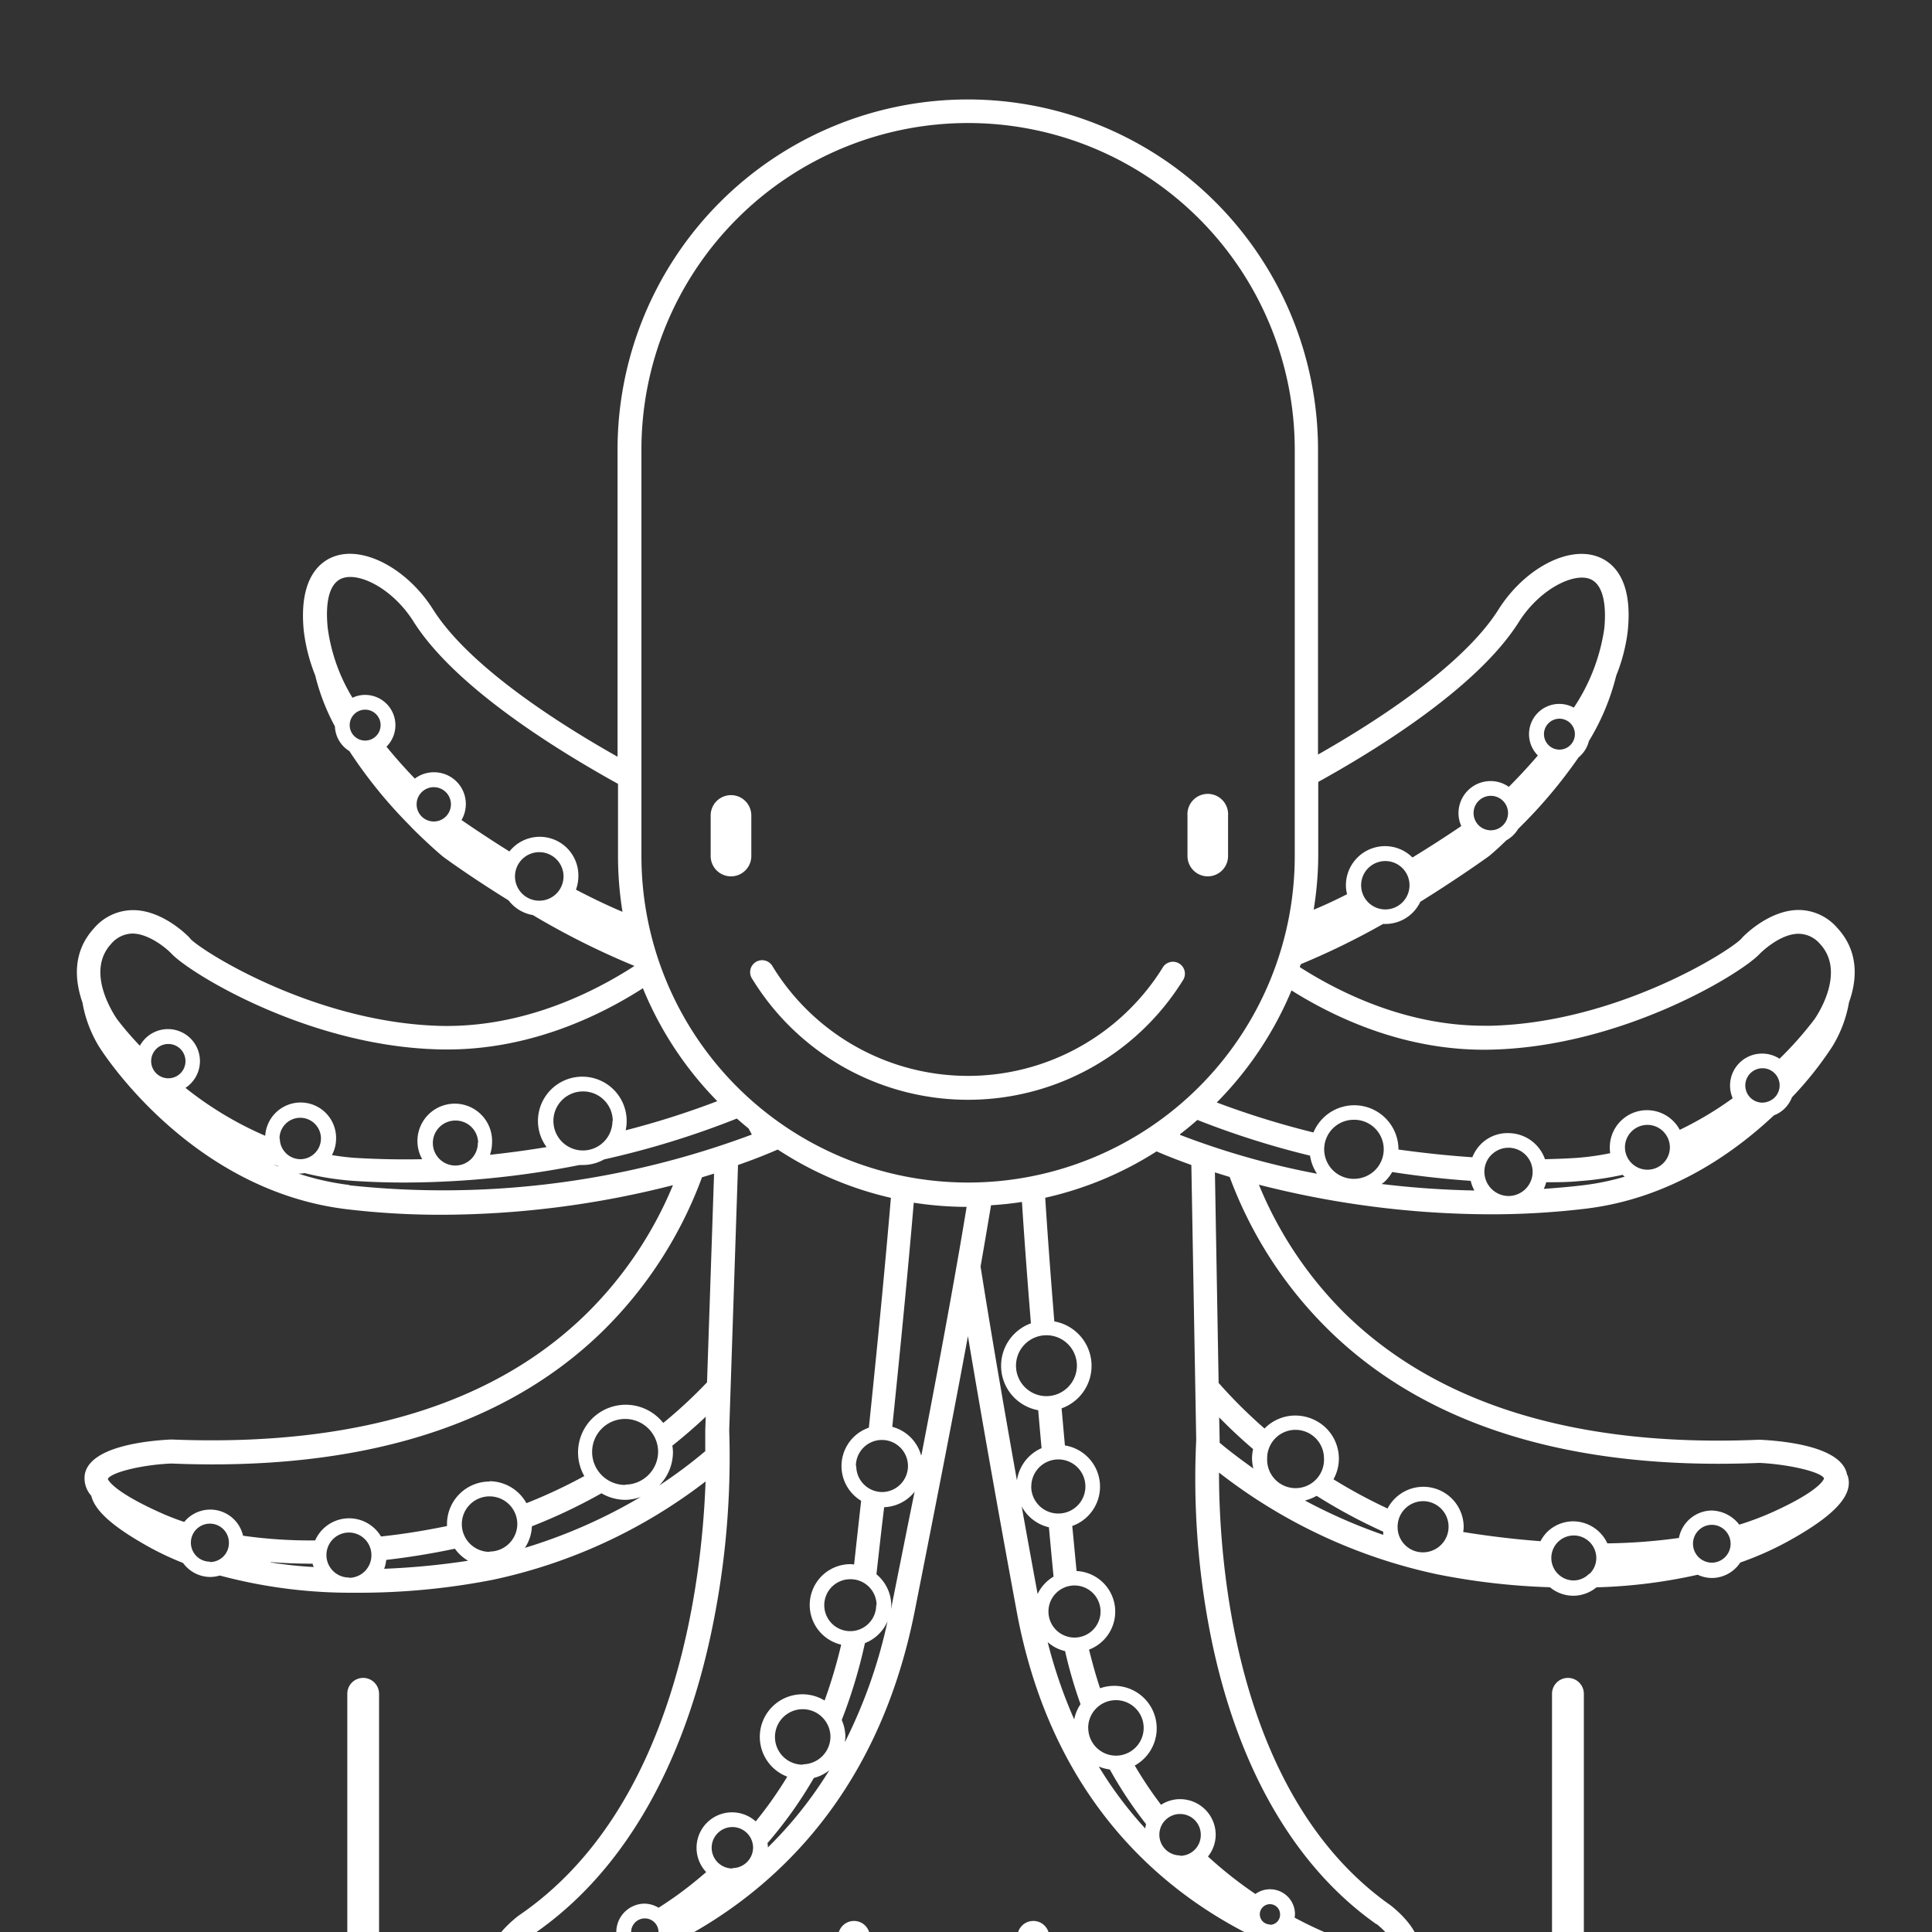<svg id="Laag_1" data-name="Laag 1" xmlns="http://www.w3.org/2000/svg" viewBox="0 0 250 250"><rect x="0" y="0" width="250" height="250" fill="#333333" stroke="none"/><path d="M205.13,156.41c10.77-1.28,19-7,24.42-12.09a3.87,3.87,0,0,0,1.33-.83,4.13,4.13,0,0,0,1-1.5,45.78,45.78,0,0,0,5.19-6.52,16.13,16.13,0,0,0,2.19-5.77c1-2.75,1.38-6.49-1.5-9.61a6.65,6.65,0,0,0-5-2.34h0c-3.88,0-7.15,3.4-7.29,3.55l-.17.2c-1.74,1.75-16.19,10.82-32.34,11.23l-.92,0c-10,0-18.59-4.22-23.84-7.58,0-.13.09-.26.13-.39a97.05,97.05,0,0,0,10.64-5.2,2.4,2.4,0,0,0,.28,0,5,5,0,0,0,4.54-2.87c5-3.11,8.63-5.72,8.94-5.95.14-.12,1-.83,2.19-2a4.1,4.1,0,0,0,1.53-1.48A63.37,63.37,0,0,0,204.27,98a3.91,3.91,0,0,0,1.33-2.1,30,30,0,0,0,3.54-8.48,22.54,22.54,0,0,0,1.49-5.76c.72-7-2.18-9.05-4-9.67-3.87-1.34-9.44,1.68-12.72,6.87-4.56,7.24-15.76,14.46-23.36,18.78V58.19a45.32,45.32,0,0,0-90.64,0V97.92c-7.6-4.28-19.21-11.67-23.88-19.07-3.28-5.19-8.87-8.21-12.72-6.87-1.79.62-4.69,2.7-4,9.67a22.76,22.76,0,0,0,1.48,5.75A27.55,27.55,0,0,0,43.34,94a3.9,3.9,0,0,0,1.87,3.19,61,61,0,0,0,7.85,9.67,4,4,0,0,0,.28.3c2.15,2.15,3.77,3.52,4,3.7s3.64,2.66,8.47,5.65a5,5,0,0,0,3.14,1.9,100.75,100.75,0,0,0,13,6.52l.15.06c-5.38,3.49-14.47,8-25.08,7.76-16.15-.41-30.6-9.48-32.35-11.23l-.16-.2c-.14-.15-3.41-3.55-7.29-3.55h-.05a6.65,6.65,0,0,0-5,2.34c-2.88,3.13-2.46,6.87-1.5,9.62a16.21,16.21,0,0,0,2.17,5.74c.48.76,11.83,18.56,32,21a102.43,102.43,0,0,0,12.3.72,121.75,121.75,0,0,0,29.94-3.83A50.41,50.41,0,0,1,75.88,170c-12,11.76-30,17.23-53.7,16.27-3.14.15-10.51.89-11.2,4.48a3.38,3.38,0,0,0,.83,2.8c.48,2,2.93,4.13,7.71,6.76a38.42,38.42,0,0,0,4.17,1.94,4.38,4.38,0,0,0,3.53,1.81,4.45,4.45,0,0,0,1.22-.19,65.43,65.43,0,0,0,16.71,2.23h.08l1.14,0a90.07,90.07,0,0,0,17.42-1.68A68.38,68.38,0,0,0,91.3,191.7c-.47,13.05-3.85,42.34-24.19,56.18-1.08.83-4.52,3.74-3.76,6.51.43,1.58,2,2.54,4.67,2.86l.23,0,.22,0,.22,0,.13,0,.23,0a52.72,52.72,0,0,0,13.45-3.67,3.58,3.58,0,0,0,4.23-1.91c12-6,26.6-18.18,31.58-42.92,3-15.15,5.3-26.93,6.94-35.85,1.46,8.69,3.49,20.37,6.31,35.62,7.89,42.62,46,47.1,46.41,47.14l.22,0,.13,0,.2,0,.22,0,.22,0c2.59-.27,4.12-1.18,4.57-2.71.78-2.69-2.49-5.54-3.59-6.4-20.3-14.28-22.21-44.9-22.2-56A69.34,69.34,0,0,0,186,203.72a88.2,88.2,0,0,0,14.56,1.67,4.77,4.77,0,0,0,3,1.1h.07a4.74,4.74,0,0,0,2.95-1.09,68,68,0,0,0,13.1-1.63,4.42,4.42,0,0,0,1.83.42h.07a4.42,4.42,0,0,0,3.61-2,40.9,40.9,0,0,0,6.06-2.68c6.12-3.36,8.55-6,7.88-8.41,0-.11-.09-.21-.13-.32v0c-.69-3.59-8.06-4.33-11.34-4.48-23.46,1-41.48-4.5-53.53-16.24A50.33,50.33,0,0,1,162.9,153.3a121.67,121.67,0,0,0,29.93,3.83A102.43,102.43,0,0,0,205.13,156.41Zm-25.87-38.73a3.13,3.13,0,1,1,3.13-3.13A3.13,3.13,0,0,1,179.26,117.68Zm13.66-10.24a2.23,2.23,0,1,1,2.22-2.22A2.23,2.23,0,0,1,192.92,107.44ZM201.79,97a2,2,0,1,1,2-2A2,2,0,0,1,201.79,97Zm-31.21,13.78v-9.6c7.79-4.31,20.67-12.31,25.94-20.67,2.68-4.25,7-6.37,9.14-5.62s2.15,4.38,1.93,6.48a24.81,24.81,0,0,1-3.94,10.2A3.91,3.91,0,0,0,199,97.76c-1.34,1.56-2.64,2.94-3.76,4.06a4.09,4.09,0,0,0-2.36-.75,4.15,4.15,0,0,0-4.15,4.15,4.07,4.07,0,0,0,.36,1.67c-1.6,1.09-3.77,2.51-6.32,4.07a5,5,0,0,0-3.55-1.47,5.07,5.07,0,0,0-5.06,5.06,5,5,0,0,0,.15,1.16c-1.42.72-2.87,1.41-4.32,2A44.88,44.88,0,0,0,170.58,110.75ZM47.25,95.83a2,2,0,1,1,2-2A2,2,0,0,1,47.25,95.83Zm8.88,10.47a2.22,2.22,0,1,1,2.22-2.22A2.22,2.22,0,0,1,56.13,106.3Zm13.65,10.25a3.14,3.14,0,1,1,3.14-3.14A3.14,3.14,0,0,1,69.78,116.55Zm4.75-1.43a5.13,5.13,0,0,0,.31-1.71,5,5,0,0,0-8.92-3.23c-2.66-1.66-4.82-3.12-6.2-4.07a4.11,4.11,0,0,0-3.59-6.18,4.1,4.1,0,0,0-2.45.82c-1.15-1.19-2.41-2.59-3.67-4.13a3.92,3.92,0,0,0-2.76-6.7,3.76,3.76,0,0,0-1.64.37,23.24,23.24,0,0,1-3.2-9c-.22-2.1-.26-5.72,1.93-6.48a3,3,0,0,1,1-.15c2.31,0,5.85,2.09,8.17,5.77,5.39,8.55,18.73,16.72,26.46,21v9.32a45.54,45.54,0,0,0,.58,7.24C78.5,117.12,76.49,116.15,74.53,115.12Zm130.24,38.26c-1.68.2-3.35.34-5,.46a5.53,5.53,0,0,0,.31-.86c1.4,0,2.79,0,4.19-.14a38,38,0,0,0,5.69-.82,3.22,3.22,0,0,0,.28.24A32.68,32.68,0,0,1,204.77,153.38Zm10.38-2.79a2.91,2.91,0,0,1-4.88-2.23,2.91,2.91,0,0,1,2.9-2.8h.11a2.92,2.92,0,0,1,2.8,3A2.88,2.88,0,0,1,215.15,150.59Zm14.42-8.51a2.35,2.35,0,0,1-1.6.6,2.25,2.25,0,0,1-1.54-.71,2.23,2.23,0,0,1,1.62-3.74h.08a2.22,2.22,0,0,1,1.44,3.85ZM21.76,139.53A2.22,2.22,0,1,1,24,137.31,2.21,2.21,0,0,1,21.76,139.53ZM24,140.77a4.14,4.14,0,1,0-5.9-5.45,39.65,39.65,0,0,1-3-3.5c0-.06-4.22-5.87-.73-9.67a3.72,3.72,0,0,1,2.74-1.35h0c2.12,0,4.38,1.87,5.08,2.6h0c2.29,2.48,17.68,12,34.64,12.39,11.25.29,20.62-4.23,26.36-7.91a45.37,45.37,0,0,0,9.63,14.61,109.66,109.66,0,0,1-11.86,3.77,5.32,5.32,0,0,0,.13-1.2,5.74,5.74,0,0,0-11.48,0,5.66,5.66,0,0,0,1.12,3.37c-2.39.4-4.84.73-7.33,1a4.94,4.94,0,0,0,.27-1.55A4.83,4.83,0,1,0,54.63,150c-2.87.06-5.77,0-8.68-.17-1-.07-2-.2-3-.36a4.53,4.53,0,0,0,.54-2.11,4.59,4.59,0,0,0-9.17-.39A45.31,45.31,0,0,1,24,140.77Zm55.25,4.28a3.82,3.82,0,1,1-3.82-3.82A3.83,3.83,0,0,1,79.29,145.05Zm-17.42,2.81A2.91,2.91,0,1,1,59,145,2.91,2.91,0,0,1,61.87,147.86Zm-26.5,2.82.61.19.11.09Zm.84-3.35A2.68,2.68,0,1,1,38.88,150,2.68,2.68,0,0,1,36.21,147.33Zm9,6a34,34,0,0,1-6.55-1.47l.2,0a3.93,3.93,0,0,0,.6-.06,36.66,36.66,0,0,0,6.27,1c2.22.15,4.42.22,6.62.22A117.14,117.14,0,0,0,75,150.75c.15,0,.29,0,.44,0a5.57,5.57,0,0,0,2.72-.72,113.62,113.62,0,0,0,17.19-5.29c.5.44,1,.87,1.51,1.28l.43.79A114,114,0,0,1,45.23,153.38Zm-18,48.75a2.46,2.46,0,1,1,2.45-2.46A2.46,2.46,0,0,1,27.22,202.13Zm7.84.05c1.81.15,3.61.21,5.37.21h.08c0,.15.09.29.14.43C38.81,202.68,36.94,202.48,35.06,202.18Zm10.14,2a2.91,2.91,0,1,1,2.91-2.9A2.91,2.91,0,0,1,45.2,204.17ZM49.71,203a4.82,4.82,0,0,0,.27-1.15c3.48-.4,6.53-.95,8.88-1.45a5.55,5.55,0,0,0,1.71,1.56A97.58,97.58,0,0,1,49.71,203Zm13.64-2.19a3.59,3.59,0,1,1,3.59-3.59A3.59,3.59,0,0,1,63.35,200.77Zm0-9.1a5.51,5.51,0,0,0-5.51,5.51c0,.09,0,.16,0,.25-2.29.47-5.22,1-8.54,1.35a4.8,4.8,0,0,0-8.52.51,61.68,61.68,0,0,1-9.33-.61,4.35,4.35,0,0,0-7.61-1.78,32.81,32.81,0,0,1-3.28-1.29c-6.24-2.83-6.59-4.27-6.61-4.27.41-.86,4.47-1.85,8.22-2,24.37,1,43.15-4.75,55.82-17.13a54.09,54.09,0,0,0,12.85-19.91l1.56-.47-.91,27a61.06,61.06,0,0,1-5.67,5.26A6.17,6.17,0,0,0,75.61,191a66.89,66.89,0,0,1-7.49,3.51A5.5,5.5,0,0,0,63.35,191.67Zm4.54,8.63a5.46,5.46,0,0,0,.94-2.84,70.33,70.33,0,0,0,9-4.27,6.18,6.18,0,0,0,3.08.85,6.11,6.11,0,0,0,2-.38A68.27,68.27,0,0,1,67.89,200.3Zm13-8.19a4.27,4.27,0,1,1,4.27-4.27A4.28,4.28,0,0,1,80.94,192.11Zm4.38.1a6.17,6.17,0,0,0,1.81-4.37,5.42,5.42,0,0,0-.08-.81c1.44-1.15,2.89-2.39,4.32-3.74l-.06,1.76v.14c0,.06,0,1,0,2.55A62.07,62.07,0,0,1,85.32,192.21Zm-1.88,59.53A1.77,1.77,0,1,1,85.21,250,1.77,1.77,0,0,1,83.44,251.74Zm11.38-10a2.68,2.68,0,1,1,2.68-2.68A2.68,2.68,0,0,1,94.82,241.73Zm4.6-2.7a3.68,3.68,0,0,0-.06-.58,54.91,54.91,0,0,0,6-8.43,5.32,5.32,0,0,0,2-1A52.29,52.29,0,0,1,99.42,239Zm4.5-10.73a3.59,3.59,0,1,1,3.59-3.59A3.6,3.6,0,0,1,103.92,228.3Zm2.8-8.32a5.46,5.46,0,0,0-2.8-.79,5.51,5.51,0,0,0-2,10.66,51.09,51.09,0,0,1-4.08,5.79,4.59,4.59,0,0,0-6.41,6.56c-1.31,1.13-2.67,2.22-4.11,3.24-.69.48-1.37.94-2.05,1.37a3.64,3.64,0,0,0-1.88-.53A3.69,3.69,0,0,0,79.75,250h0a51,51,0,0,1-11.6,4.21c-1.56-.21-1.85-.6-1.86-.6-.09-.49,1.13-2.1,2.6-3.24,11.57-7.86,19.63-21.68,23.33-40a109.21,109.21,0,0,0,2.14-25.31l1.14-34.31c1.64-.57,3.17-1.16,4.55-1.75l.59-.25A44.89,44.89,0,0,0,115.28,155c-.54,6.43-1.43,16.1-2.85,29.74a5.25,5.25,0,0,0-1,9.46q-.44,3.94-.91,8.25a3.29,3.29,0,0,0-.44-.05,5.28,5.28,0,0,0-1.23,10.42A64.83,64.83,0,0,1,106.72,220Zm4.08-30.32a3.37,3.37,0,1,1,3.37,3.36A3.37,3.37,0,0,1,110.8,189.66Zm2.63,18a3.36,3.36,0,1,1-3.36-3.36A3.37,3.37,0,0,1,113.43,207.64Zm-4.06,17.71a4.48,4.48,0,0,0,.07-.64,5.44,5.44,0,0,0-.47-2.21,66,66,0,0,0,3-9.95,5.27,5.27,0,0,0,2.93-2.84A65.12,65.12,0,0,1,109.37,225.35Zm5.95-17.25s0,0,0,.06a4.35,4.35,0,0,0,.06-.52,5.26,5.26,0,0,0-1.92-4c.34-3,.66-5.92,1-8.68a5.26,5.26,0,0,0,3.94-2C117.43,197.52,116.43,202.58,115.32,208.1Zm3.92-19.85a5.28,5.28,0,0,0-3.73-3.69c1.37-13.19,2.24-22.64,2.78-29a45.31,45.31,0,0,0,6.84.54C124.11,162.16,122.28,172.5,119.24,188.25ZM83,110.75V58.19a42.27,42.27,0,1,1,84.54,0v52.56a42.27,42.27,0,0,1-84.54,0Zm43.89,53.11c.56-3.2,1-5.82,1.35-7.9,1.35-.09,2.69-.22,4-.43.24,3.77.61,8.94,1.16,15.71a5.84,5.84,0,0,0,.94,11.24c.14,1.57.28,3.21.44,4.91a5.41,5.41,0,0,0-3.19,4.17C129.4,179.3,127.89,170.24,126.88,163.86Zm6.56,28.5a3.5,3.5,0,1,1,3.49,3.49A3.5,3.5,0,0,1,133.44,192.36Zm5.59,12.8a3.37,3.37,0,1,1-3.37,3.37A3.37,3.37,0,0,1,139,205.16Zm-3.62-24.5a3.94,3.94,0,1,1,3.93-3.94A3.95,3.95,0,0,1,135.41,180.66Zm-1.15,25.61c-.74-4-1.43-7.81-2.06-11.33a5.38,5.38,0,0,0,3.52,2.69q.28,3.08.6,6.38A5.3,5.3,0,0,0,134.26,206.27ZM139,222.49a62.82,62.82,0,0,1-3.43-10,5.1,5.1,0,0,0,2.25,1.16,59.55,59.55,0,0,0,2,6.87A5.41,5.41,0,0,0,139,222.49Zm1.81,1.1a3.59,3.59,0,1,1,3.59,3.59A3.59,3.59,0,0,1,140.82,223.59Zm7.37,13a50.53,50.53,0,0,1-6-8,5.69,5.69,0,0,0,1.43.38,53.86,53.86,0,0,0,4.69,7.07A3.32,3.32,0,0,0,148.19,236.64Zm4.52,3.5a2.68,2.68,0,1,1,2.68-2.68A2.68,2.68,0,0,1,152.71,240.14Zm11.63,8.93a1.31,1.31,0,1,1,1.31-1.31A1.31,1.31,0,0,1,164.34,249.07Zm13.78-.07c1.44,1.15,2.54,2.64,2.5,3.07,0,0-.3.36-1.74.54a49.41,49.41,0,0,1-11.35-4.42,3.34,3.34,0,0,0,.05-.43,3.23,3.23,0,0,0-5.12-2.63,52.87,52.87,0,0,1-6.14-4.85,4.51,4.51,0,0,0,1-2.82,4.61,4.61,0,0,0-4.61-4.6,4.5,4.5,0,0,0-2.46.73,51,51,0,0,1-3.4-5.08,5.5,5.5,0,0,0-4.49-10c-.54-1.6-1-3.28-1.43-5a5.26,5.26,0,0,0-1.61-10.17c-.2-2-.38-4-.56-5.83a5.4,5.4,0,0,0-.95-10.42c-.15-1.66-.29-3.26-.43-4.8a5.84,5.84,0,0,0-.94-11.25c-.57-7-.94-12.25-1.18-16a45,45,0,0,0,14.41-6l.28.12c1.29.55,2.71,1.1,4.22,1.64l.63,35.58a104.57,104.57,0,0,0,1.66,24.23C159.73,228,167.24,241.35,178.12,249Zm-20.29-62.3c0-.17,0-.29,0-.31v-.07l-.06-2.86c1.45,1.48,2.92,2.85,4.39,4.1a5.86,5.86,0,0,0-.14,1.26,6.49,6.49,0,0,0,.17,1.25C160.76,189,159.29,187.92,157.83,186.7Zm6.15,2.09a3.67,3.67,0,0,1,3.62-3.72h.06a3.69,3.69,0,0,1,3.67,3.63,3.68,3.68,0,1,1-7.35.1Zm4.94,5.41a5.66,5.66,0,0,0,1.46-.59,70.44,70.44,0,0,0,8.62,4.64c0,.14,0,.27,0,.41A70.1,70.1,0,0,1,168.92,194.2Zm15.3,6.72a3.26,3.26,0,0,1-3.36-3.26,3.31,3.31,0,0,1,3.26-3.36h0a3.31,3.31,0,0,1,.05,6.62Zm21.44,2.76a2.85,2.85,0,0,1-2,.88h0a2.91,2.91,0,0,1,0-5.82h0a2.92,2.92,0,0,1,2.91,2.87A2.85,2.85,0,0,1,205.66,203.68Zm15.91-1.42a2.48,2.48,0,0,1-1.74-.69,2.45,2.45,0,0,1,1.67-4.21h0a2.45,2.45,0,0,1,0,4.9ZM172,172.17c12.67,12.38,31.45,18.13,55.68,17.13,3.89.19,8,1.18,8.35,2,0,0-.25,1.46-6.6,4.34a37.46,37.46,0,0,1-4.37,1.65,4.64,4.64,0,0,0-3.58-1.83,4.38,4.38,0,0,0-4.23,3.55,73.1,73.1,0,0,1-9.26.7,4.9,4.9,0,0,0-4.47-2.85,4.84,4.84,0,0,0-3.4,1.46,5,5,0,0,0-.78,1.11c-4-.3-7.48-.78-10-1.19a5.05,5.05,0,0,0,.06-.67h0a5.22,5.22,0,0,0-9.85-2.37,67.1,67.1,0,0,1-7-3.78,5.49,5.49,0,0,0,.7-2.73,5.56,5.56,0,0,0-1.7-3.94,5.72,5.72,0,0,0-4-1.58,5.56,5.56,0,0,0-3.92,1.68,64.65,64.65,0,0,1-5.94-5.9l-.48-27.24,1.91.59A54,54,0,0,0,172,172.17Zm-19.3-25.32,0-.09c.77-.59,1.51-1.2,2.24-1.84a111.42,111.42,0,0,0,14.58,4.62,5.68,5.68,0,0,0,.9,2.34A101.81,101.81,0,0,1,152.69,146.85Zm22.4,5.69a3.82,3.82,0,0,1,.14-7.64h.14a3.82,3.82,0,0,1,2.46,6.61A3.92,3.92,0,0,1,175.09,152.54Zm3.69.67c.12-.1.25-.18.36-.28a5.5,5.5,0,0,0,1-1.27c3.29.51,6.69.9,10.16,1.14a4.62,4.62,0,0,0,.48,1.25A118.31,118.31,0,0,1,178.78,153.21Zm11.74-3.46c-3.26-.22-6.46-.57-9.57-1a5.72,5.72,0,0,0-11-2.21,110.29,110.29,0,0,1-12.51-3.88,45.49,45.49,0,0,0,9.67-14.5c5.79,3.64,15,7.95,25.94,7.66,17-.43,32.36-9.91,34.64-12.39h0s2.57-2.64,5.09-2.6a3.7,3.7,0,0,1,2.75,1.35c3.47,3.78-.69,9.62-.74,9.7a45.44,45.44,0,0,1-4.53,5.12,4.06,4.06,0,0,0-2.06-.66,4.13,4.13,0,0,0-4,5.77,44.62,44.62,0,0,1-6.85,4.09,4.81,4.81,0,0,0-9.05,2.12,4.49,4.49,0,0,0,.05.9,33.75,33.75,0,0,1-4.35.61c-1.37.09-2.73.14-4.09.17a5.06,5.06,0,0,0-1.06-1.76,5,5,0,0,0-3.52-1.61,4.85,4.85,0,0,0-3.63,1.34A5.11,5.11,0,0,0,190.52,149.75Zm2.54-.39a3.08,3.08,0,0,1,2.13-.84h.12a3.13,3.13,0,0,1,3,3.24h0a3.13,3.13,0,0,1-3.24,3,3.15,3.15,0,0,1-3-3.25A3.09,3.09,0,0,1,193.06,149.36Z" fill="#fff"/><path d="M97.22,110.77v-5.25a2.63,2.63,0,0,0-5.26,0v5.25a2.63,2.63,0,0,0,5.26,0Z" fill="#fff"/><path d="M156.28,113.4a2.63,2.63,0,0,0,2.63-2.63v-5.25a2.63,2.63,0,1,0-5.25,0v5.25A2.63,2.63,0,0,0,156.28,113.4Z" fill="#fff"/><path d="M97.37,126.72a32.74,32.74,0,0,0,55.78,0,1.55,1.55,0,0,0-2.62-1.64,29.65,29.65,0,0,1-50.54,0,1.55,1.55,0,1,0-2.62,1.64Z" fill="#fff"/><path d="M110.51,248.57a2.06,2.06,0,0,0-2.06,2.06v88.45a2.06,2.06,0,0,0,4.11,0V250.63A2.05,2.05,0,0,0,110.51,248.57Z" fill="#fff"/><path d="M133.71,248.57a2.06,2.06,0,0,0-2.06,2.06v88.45a2.06,2.06,0,0,0,4.12,0V250.63A2.06,2.06,0,0,0,133.71,248.57Z" fill="#fff"/><path d="M46.94,217.12a2.05,2.05,0,0,0-2,2.06v47.31a2.06,2.06,0,1,0,4.11,0V219.18A2.06,2.06,0,0,0,46.94,217.12Z" fill="#fff"/><path d="M202.89,217.12a2.06,2.06,0,0,0-2.06,2.06v47.31a2.06,2.06,0,0,0,4.12,0V219.18A2.06,2.06,0,0,0,202.89,217.12Z" fill="#fff"/></svg>